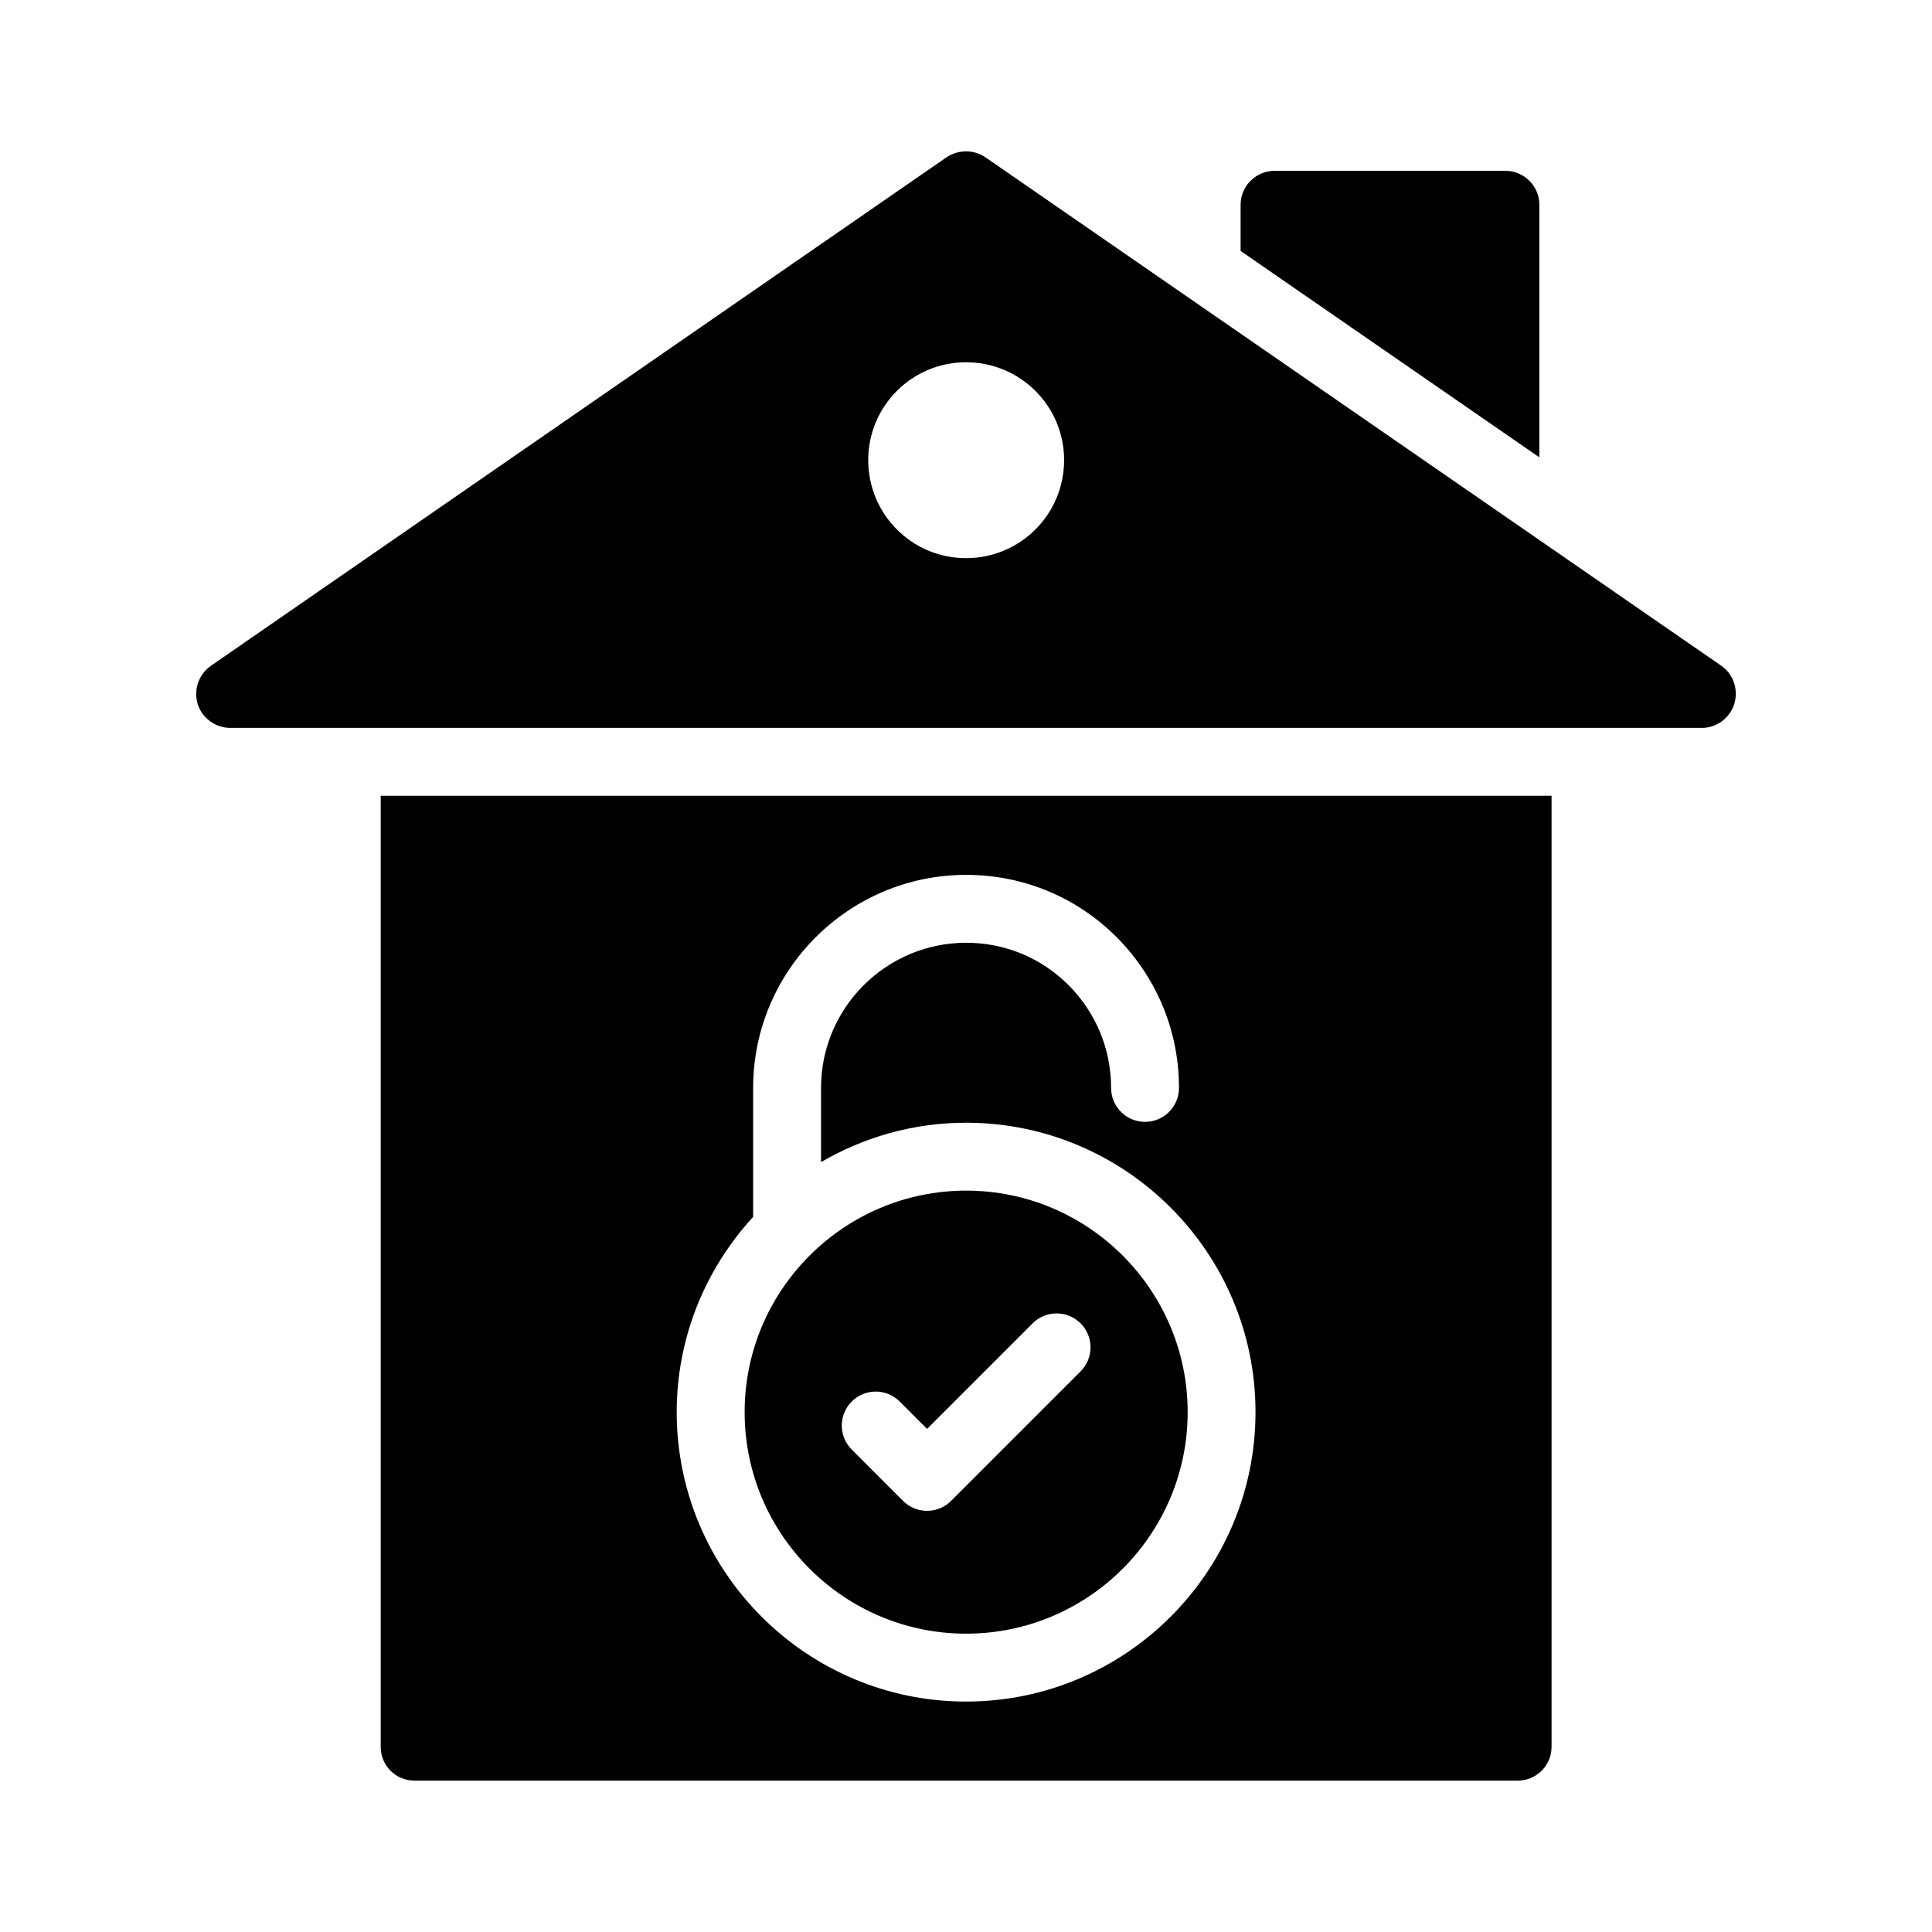 <?xml version="1.0" encoding="UTF-8"?>
<!-- Uploaded to: ICON Repo, www.svgrepo.com, Generator: ICON Repo Mixer Tools -->
<svg fill="#000000" width="800px" height="800px" version="1.1" viewBox="144 144 512 512" xmlns="http://www.w3.org/2000/svg">
 <g>
  <path d="m205.04 336.9h390c3.867 0 7.379-2.609 8.547-6.297 1.168-3.777-0.18-7.918-3.418-10.168l-195.05-134.77c-3.059-2.07-7.106-2.07-10.258 0l-194.96 134.77c-3.238 2.25-4.68 6.387-3.508 10.168 1.172 3.688 4.68 6.297 8.637 6.297zm194.96-96.895c14.395 0 26 11.605 26 25.91 0 14.395-11.605 26-26 26-14.305 0-25.91-11.605-25.91-26 0-14.305 11.605-25.91 25.91-25.91z"/>
  <path d="m481.77 189.27c-4.949 0-8.996 4.047-8.996 8.996v12.234l79.172 54.699v-66.934c0-4.949-4.047-8.996-8.996-8.996z"/>
  <path d="m400.04 459.53c-32.367 0-58.703 26.336-58.703 58.703 0 32.371 26.336 58.707 58.703 58.707 32.367 0 58.703-26.336 58.703-58.707 0-32.367-26.336-58.703-58.703-58.703zm30.324 47.898-34.32 34.324c-1.688 1.688-3.977 2.637-6.359 2.637-2.387 0-4.676-0.949-6.359-2.637l-13.609-13.609c-3.516-3.516-3.516-9.207 0-12.723 3.516-3.516 9.207-3.516 12.723 0l7.25 7.25 27.961-27.965c3.516-3.516 9.207-3.516 12.723 0 3.508 3.512 3.508 9.207-0.008 12.723z"/>
  <path d="m555.18 606.89v-252h-310.29v252c0 5.039 3.957 8.996 8.996 8.996h292.3c4.945 0 8.996-3.957 8.996-8.996zm-155.15-11.957c-42.289 0-76.695-34.406-76.695-76.699 0-19.953 7.723-38.094 20.254-51.75v-34.172c0-31.133 25.328-56.461 56.461-56.461 15.066 0 29.23 5.863 39.879 16.516 10.66 10.742 16.516 24.918 16.516 39.945 0 4.969-4.027 8.996-8.996 8.996s-8.996-4.027-8.996-8.996c0-10.246-4-19.922-11.273-27.246-7.227-7.231-16.871-11.223-27.129-11.223-21.215 0-38.469 17.254-38.469 38.469v19.66c11.32-6.594 24.43-10.438 38.445-10.438 42.289 0 76.695 34.406 76.695 76.695 0.004 42.297-34.398 76.703-76.691 76.703z"/>
 </g>
</svg>